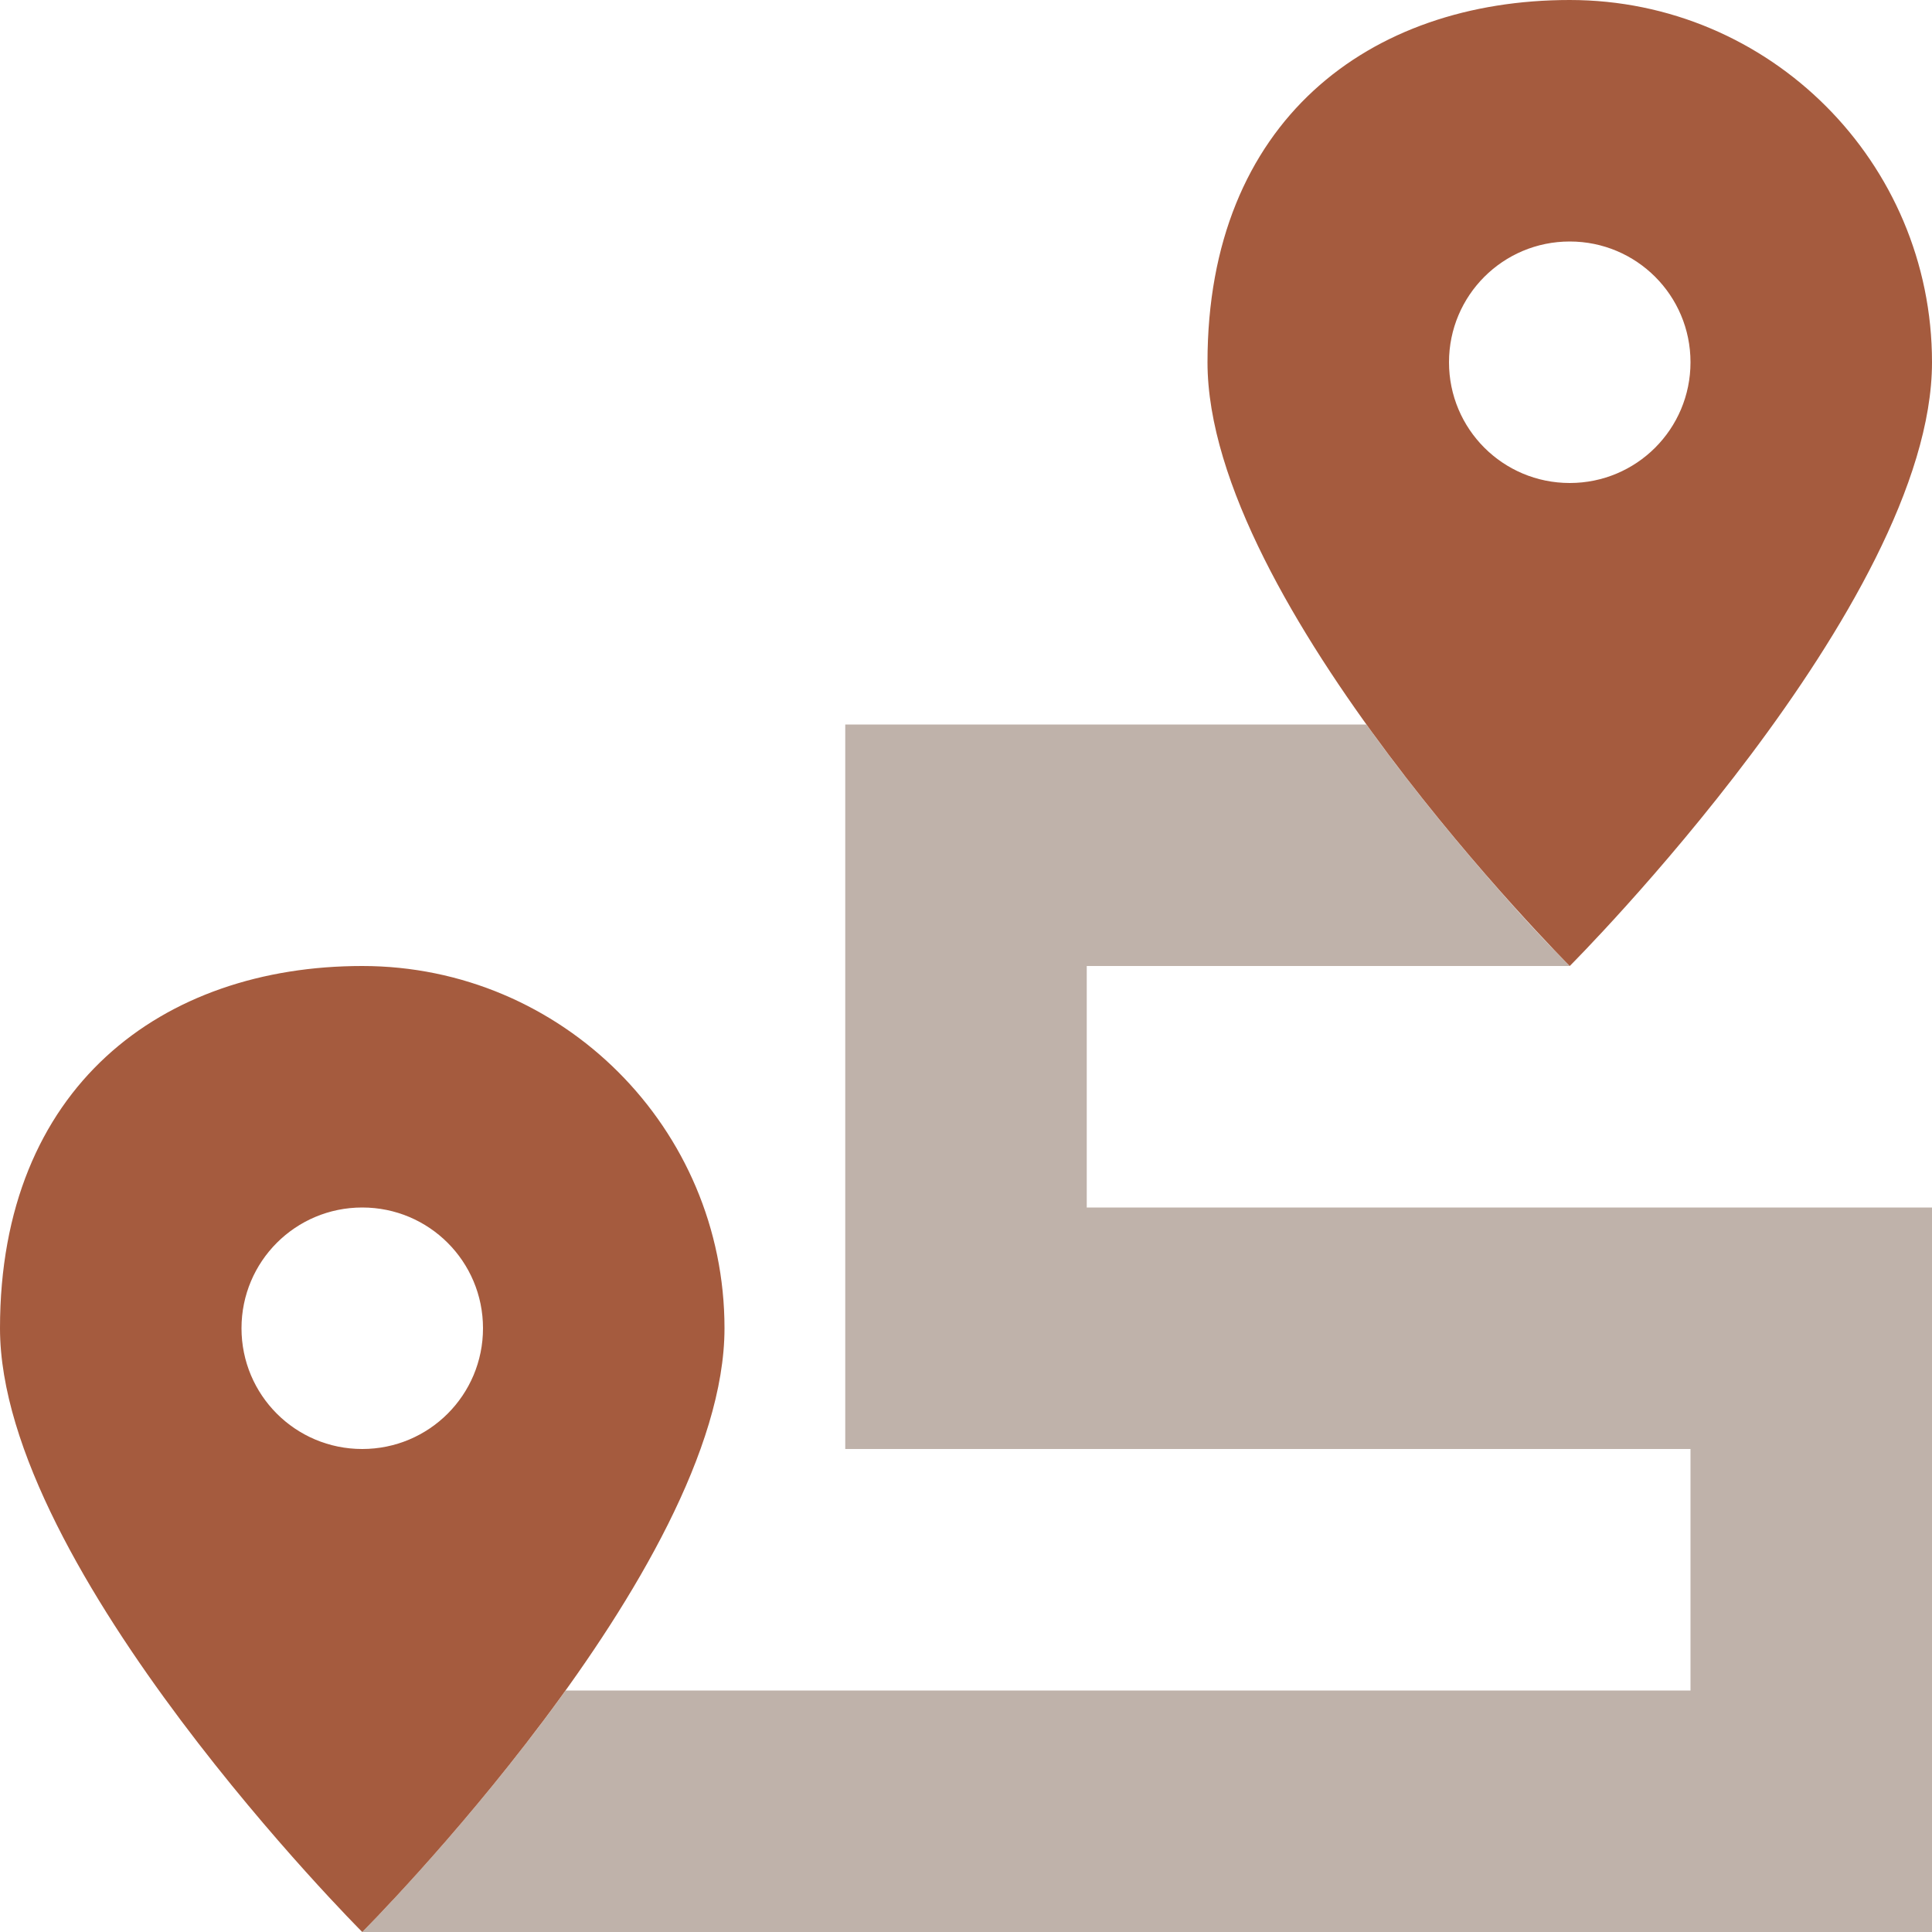 <?xml version="1.0" encoding="UTF-8"?>
<svg xmlns="http://www.w3.org/2000/svg" version="1.1" viewBox="0 0 512 512">
  <defs>
    <style>
      .cls-1 {
        fill: #a55b3e;
      }

      .cls-2 {
        fill: #bfb2aa;
        isolation: isolate;
      }
    </style>
  </defs>
  <!-- Generator: Adobe Illustrator 28.7.1, SVG Export Plug-In . SVG Version: 1.2.0 Build 142)  -->
  <g>
    <g id="Layer_1">
      <g id="Layer_1-2" data-name="Layer_1">
        <path class="cls-2" d="M96,512h416v-192h-224v-64h128s-1.8-1.8-4.8-4.9-7.4-7.8-12.5-13.6c-10.2-11.5-23.7-27.5-36.6-45.5h-138.1v192h224v64H149.9c-25.8,35.9-53.9,64-53.9,64Z"></path>
        <path class="cls-1" d="M512,96c0,64-96,160-96,160,0,0-96-96-96-160S363,0,416,0s96,43,96,96ZM448,96c0-17.7-14.3-32-32-32s-32,14.3-32,32,14.3,32,32,32,32-14.3,32-32ZM192,352c0,64-96,160-96,160,0,0-96-96-96-160s43-96,96-96,96,43,96,96ZM128,352c0-17.7-14.3-32-32-32s-32,14.3-32,32,14.3,32,32,32,32-14.3,32-32Z"></path>
      </g>
    </g>
  </g>
</svg>

